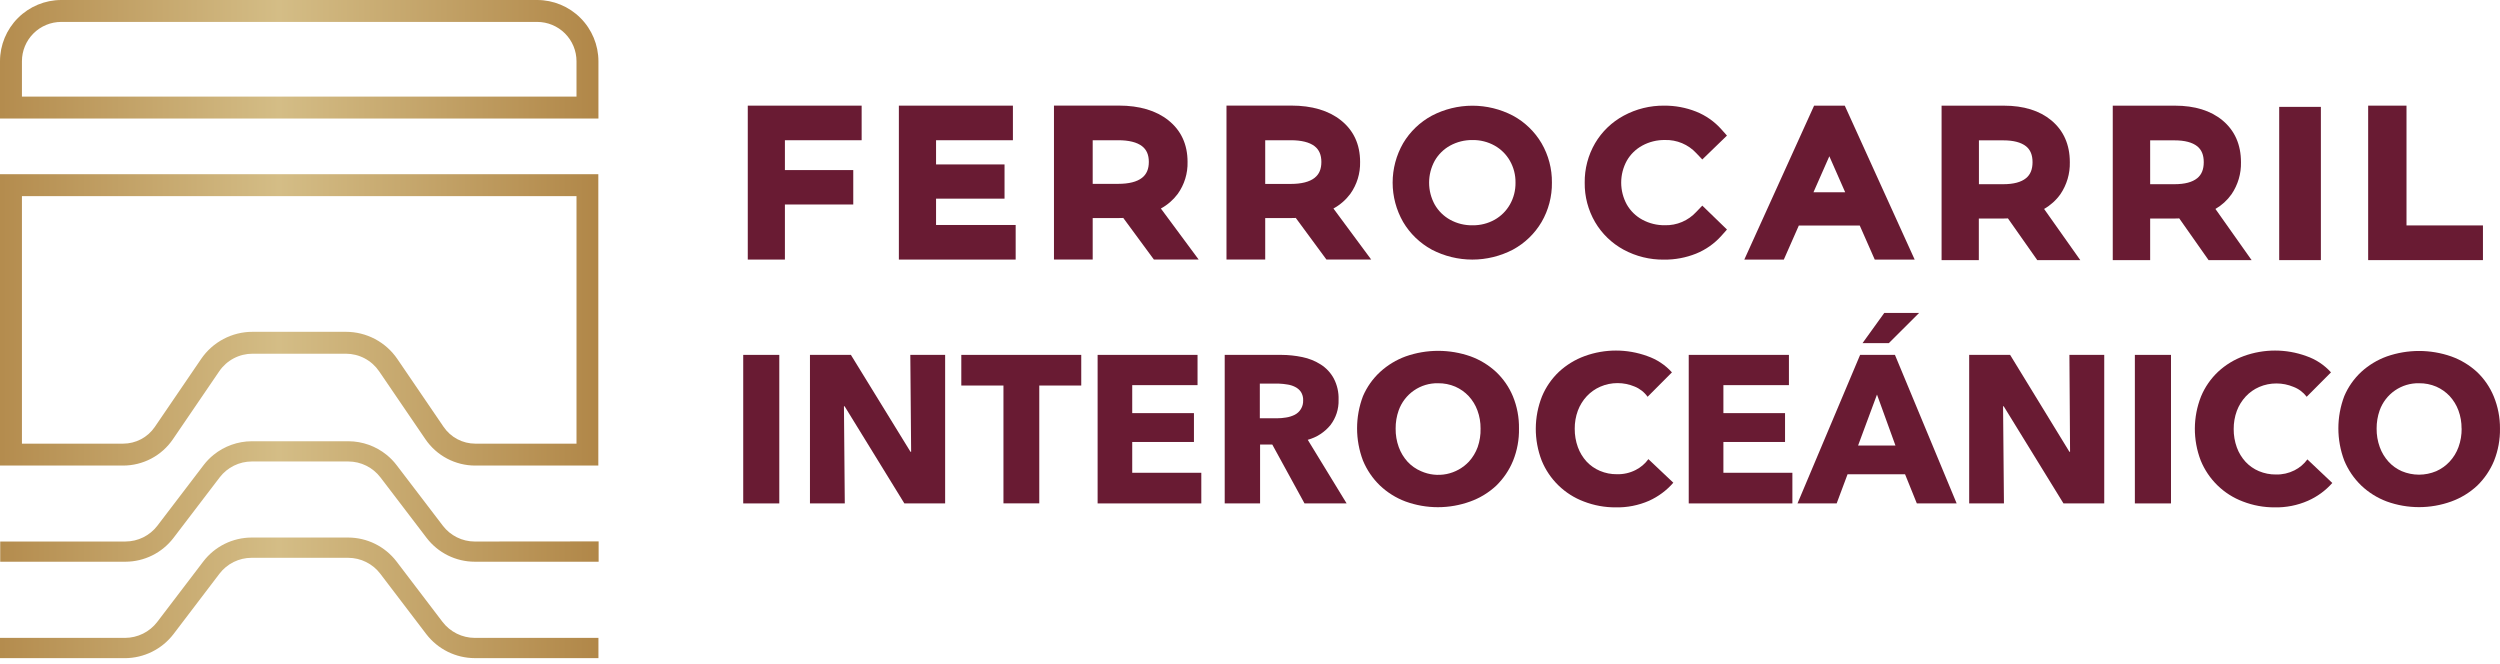 <?xml version="1.0" encoding="UTF-8"?> <svg xmlns="http://www.w3.org/2000/svg" width="128" height="34" viewBox="0 0 128 34" fill="none"><path d="M38.286 13.29H40.187V10.47H43.687V8.708H40.187V7.18H44.116V5.409H38.286V13.29Z" fill="#691b33"></path><path d="M47.926 10.171H51.432V8.419H47.926V7.18H51.861V5.409H46.022V13.29H52.002V11.519H47.926V10.171Z" fill="#691b33"></path><path d="M60.299 9.93C60.641 9.452 60.818 8.877 60.803 8.29C60.803 7.394 60.472 6.677 59.818 6.157C59.191 5.659 58.339 5.406 57.284 5.406H53.963V13.287H55.946V11.164H57.284C57.349 11.164 57.425 11.164 57.512 11.159L59.078 13.287H61.37L59.437 10.676C59.775 10.492 60.069 10.237 60.299 9.93ZM58.82 8.29C58.82 8.654 58.706 8.922 58.471 9.105C58.211 9.309 57.8 9.413 57.253 9.413H55.946V7.18H57.253C57.8 7.18 58.212 7.283 58.474 7.485C58.706 7.665 58.82 7.925 58.82 8.29Z" fill="#691b33"></path><path d="M69.133 9.93C69.475 9.452 69.651 8.877 69.637 8.29C69.637 7.394 69.306 6.677 68.652 6.157C68.025 5.659 67.172 5.406 66.117 5.406H62.796V13.287H64.779V11.164H66.117C66.183 11.164 66.259 11.164 66.345 11.159L67.912 13.287H70.204L68.272 10.676C68.609 10.492 68.903 10.237 69.133 9.93ZM64.779 7.18H66.086C66.633 7.18 67.045 7.283 67.307 7.485C67.54 7.668 67.654 7.929 67.654 8.293C67.654 8.658 67.542 8.92 67.312 9.102L67.305 9.109C67.044 9.313 66.634 9.417 66.086 9.417H64.779V7.18Z" fill="#691b33"></path><path d="M77.462 5.921C76.822 5.587 76.11 5.412 75.388 5.412C74.666 5.412 73.954 5.587 73.314 5.921C72.703 6.25 72.193 6.739 71.839 7.336C71.488 7.949 71.303 8.643 71.303 9.35C71.303 10.056 71.488 10.75 71.839 11.364C72.189 11.957 72.693 12.445 73.297 12.775L73.309 12.783C73.95 13.116 74.662 13.291 75.384 13.291C76.106 13.291 76.818 13.116 77.459 12.783C78.068 12.454 78.576 11.965 78.928 11.368C79.284 10.756 79.467 10.059 79.458 9.351C79.467 8.643 79.283 7.946 78.927 7.333C78.576 6.738 78.07 6.25 77.462 5.921ZM77.594 9.353C77.6 9.745 77.501 10.132 77.307 10.473C77.121 10.799 76.851 11.067 76.525 11.251C76.178 11.444 75.788 11.541 75.392 11.535C74.992 11.542 74.597 11.444 74.246 11.251C73.917 11.069 73.644 10.8 73.457 10.473C73.269 10.13 73.17 9.745 73.17 9.353C73.17 8.961 73.269 8.576 73.457 8.232C73.643 7.906 73.916 7.637 74.246 7.455C74.597 7.263 74.992 7.165 75.392 7.17C75.788 7.164 76.179 7.262 76.525 7.455C76.852 7.638 77.122 7.907 77.307 8.232C77.501 8.573 77.6 8.959 77.594 9.35V9.353Z" fill="#691b33"></path><path d="M86.849 10.85C86.646 11.071 86.398 11.246 86.122 11.364C85.845 11.482 85.547 11.539 85.247 11.532C84.841 11.538 84.441 11.44 84.085 11.247C83.754 11.067 83.479 10.798 83.292 10.471C83.104 10.127 83.005 9.742 83.005 9.35C83.005 8.959 83.104 8.573 83.292 8.23C83.479 7.902 83.754 7.634 84.085 7.454C84.441 7.26 84.841 7.162 85.247 7.168C85.546 7.159 85.844 7.215 86.121 7.331C86.397 7.447 86.645 7.62 86.849 7.84L87.158 8.165L88.42 6.942L88.137 6.624C87.781 6.223 87.336 5.911 86.838 5.713C86.319 5.508 85.766 5.405 85.209 5.409C84.485 5.401 83.772 5.577 83.136 5.921C82.526 6.249 82.018 6.738 81.667 7.335C81.311 7.947 81.128 8.645 81.137 9.353C81.128 10.061 81.311 10.758 81.667 11.37C82.017 11.966 82.523 12.455 83.131 12.785C83.765 13.127 84.475 13.302 85.196 13.293C85.757 13.299 86.314 13.195 86.836 12.987C87.335 12.785 87.78 12.472 88.138 12.07L88.421 11.752L87.158 10.528L86.849 10.85Z" fill="#691b33"></path><path d="M94.452 5.409H92.882L89.309 13.29H91.332L92.1 11.547H95.219L95.987 13.29H98.031L94.477 5.463L94.452 5.409ZM94.474 9.845H92.849L93.662 8L94.474 9.845Z" fill="#691b33"></path><path d="M105.492 9.944C105.82 9.461 105.989 8.888 105.975 8.304C105.975 7.407 105.657 6.687 105.031 6.165C104.429 5.664 103.611 5.41 102.598 5.41H99.409V13.318H101.316V11.188H102.592C102.654 11.188 102.726 11.188 102.807 11.182L104.308 13.318H106.51L104.658 10.698C104.987 10.51 105.272 10.253 105.492 9.944ZM101.321 7.186H102.568C103.092 7.186 103.48 7.289 103.735 7.491C103.958 7.673 104.066 7.937 104.066 8.304C104.066 8.67 103.957 8.941 103.732 9.123C103.483 9.327 103.094 9.431 102.568 9.431H101.321V7.186Z" fill="#691b33"></path><path d="M114.255 9.944C114.583 9.461 114.752 8.888 114.738 8.304C114.738 7.407 114.421 6.687 113.795 6.165C113.192 5.664 112.375 5.41 111.362 5.41H108.173V13.318H110.088V11.188H111.363C111.425 11.188 111.497 11.188 111.578 11.182L113.079 13.318H115.282L113.43 10.698C113.757 10.509 114.038 10.252 114.255 9.944ZM110.088 7.186H111.335C111.859 7.186 112.246 7.289 112.501 7.491C112.724 7.673 112.832 7.937 112.832 8.304C112.832 8.67 112.724 8.941 112.499 9.123C112.25 9.327 111.861 9.431 111.335 9.431H110.088V7.186Z" fill="#691b33"></path><path d="M118.829 5.472H116.695V13.318H118.829V5.472Z" fill="#691b33"></path><path d="M123.213 11.542V5.409H121.25V13.318H127.127V11.542H123.213Z" fill="#691b33"></path><path d="M38.053 25.775V18.17H39.9V25.775H38.053Z" fill="#691b33"></path><path d="M46.304 25.775L43.244 20.801H43.21L43.253 25.775H41.47V18.17H43.566L46.617 23.132H46.65L46.608 18.17H48.391V25.775H46.304Z" fill="#691b33"></path><path d="M53.211 19.739V25.772H51.377V19.739H49.219V18.17H55.36V19.739H53.211Z" fill="#691b33"></path><path d="M56.198 25.775V18.17H61.314V19.719H57.97V21.152H61.13V22.629H57.97V24.206H61.507V25.775H56.198Z" fill="#691b33"></path><path d="M66.791 25.775L65.14 22.759H64.516V25.775H62.705V18.17H65.605C65.965 18.171 66.324 18.209 66.677 18.282C67.014 18.35 67.337 18.48 67.627 18.665C67.904 18.842 68.131 19.086 68.288 19.375C68.464 19.711 68.549 20.088 68.535 20.468C68.551 20.937 68.402 21.396 68.116 21.768C67.817 22.132 67.412 22.394 66.957 22.518L68.946 25.773L66.791 25.775ZM66.721 20.502C66.729 20.348 66.689 20.196 66.607 20.065C66.53 19.955 66.426 19.866 66.305 19.808C66.18 19.745 66.045 19.704 65.907 19.685C65.768 19.661 65.628 19.647 65.487 19.642H64.503V21.416H65.379C65.535 21.416 65.69 21.403 65.844 21.377C65.993 21.355 66.139 21.31 66.275 21.245C66.413 21.178 66.529 21.072 66.608 20.94C66.688 20.808 66.727 20.656 66.721 20.502Z" fill="#691b33"></path><path d="M77.772 21.941C77.783 22.505 77.68 23.065 77.47 23.588C77.273 24.07 76.978 24.505 76.605 24.868C76.222 25.224 75.772 25.499 75.28 25.676C74.208 26.066 73.032 26.066 71.961 25.676C71.473 25.493 71.028 25.215 70.651 24.856C70.278 24.495 69.983 24.061 69.784 23.581C69.382 22.518 69.382 21.346 69.784 20.284C69.987 19.812 70.287 19.387 70.666 19.039C71.046 18.692 71.491 18.422 71.975 18.246C73.05 17.869 74.221 17.869 75.295 18.246C75.777 18.422 76.219 18.692 76.596 19.039C76.969 19.391 77.264 19.817 77.461 20.291C77.675 20.814 77.781 21.375 77.772 21.941ZM75.805 21.941C75.808 21.625 75.754 21.311 75.645 21.015C75.546 20.744 75.394 20.495 75.198 20.282C75.004 20.075 74.77 19.91 74.51 19.796C74.231 19.677 73.93 19.618 73.626 19.622C73.187 19.613 72.755 19.743 72.394 19.993C72.032 20.243 71.758 20.601 71.611 21.015C71.506 21.312 71.454 21.626 71.457 21.941C71.452 22.265 71.506 22.587 71.616 22.892C71.716 23.166 71.867 23.419 72.063 23.636C72.257 23.846 72.493 24.013 72.757 24.125C73.166 24.308 73.621 24.359 74.06 24.272C74.499 24.184 74.9 23.962 75.208 23.636C75.405 23.42 75.557 23.167 75.657 22.892C75.763 22.587 75.814 22.264 75.805 21.941Z" fill="#691b33"></path><path d="M84.433 25.639C83.892 25.876 83.305 25.991 82.715 25.977C82.159 25.979 81.608 25.877 81.089 25.676C80.605 25.494 80.164 25.214 79.793 24.853C79.422 24.493 79.129 24.059 78.934 23.581C78.526 22.522 78.532 21.35 78.95 20.296C79.149 19.817 79.447 19.387 79.824 19.031C80.204 18.681 80.649 18.409 81.134 18.232C82.17 17.854 83.306 17.854 84.342 18.232C84.826 18.398 85.26 18.684 85.603 19.065L84.357 20.315C84.188 20.077 83.953 19.894 83.681 19.787C83.409 19.674 83.116 19.615 82.821 19.615C82.517 19.614 82.216 19.676 81.937 19.797C81.674 19.911 81.438 20.078 81.242 20.287C81.044 20.5 80.89 20.75 80.787 21.023C80.678 21.32 80.623 21.635 80.626 21.952C80.623 22.273 80.678 22.593 80.787 22.895C80.886 23.168 81.038 23.418 81.233 23.632C81.424 23.837 81.657 23.999 81.915 24.108C82.191 24.225 82.487 24.284 82.787 24.28C83.118 24.289 83.446 24.216 83.741 24.066C84.002 23.935 84.227 23.744 84.398 23.508L85.674 24.715C85.332 25.109 84.908 25.424 84.433 25.639Z" fill="#691b33"></path><path d="M86.463 25.775V18.17H91.593V19.719H88.238V21.152H91.394V22.629H88.238V24.206H91.77V25.775H86.463Z" fill="#691b33"></path><path d="M98.142 25.775L97.539 24.282H94.595L94.037 25.775H92.032L95.238 18.17H97.021L100.181 25.775H98.142ZM96.102 20.201L95.134 22.81H97.047L96.102 20.201ZM96.706 17.57H95.36L96.476 16.021H98.26L96.706 17.57Z" fill="#691b33"></path><path d="M105.65 25.775L102.59 20.801H102.557L102.602 25.775H100.822V18.17H102.918L105.954 23.132H105.987L105.954 18.17H107.737V25.775H105.65Z" fill="#691b33"></path><path d="M109.305 25.775V18.17H111.155V25.775H109.305Z" fill="#691b33"></path><path d="M118.167 25.639C117.629 25.875 117.047 25.99 116.459 25.977C115.903 25.979 115.351 25.877 114.833 25.676C114.349 25.494 113.907 25.213 113.537 24.853C113.166 24.492 112.874 24.059 112.678 23.581C112.271 22.522 112.276 21.35 112.694 20.296C112.893 19.817 113.191 19.387 113.569 19.031C113.948 18.68 114.393 18.409 114.878 18.232C115.914 17.854 117.05 17.854 118.086 18.232C118.57 18.398 119.004 18.685 119.347 19.065L118.102 20.315C117.927 20.083 117.691 19.907 117.419 19.805C117.147 19.692 116.854 19.633 116.559 19.633C116.255 19.631 115.954 19.691 115.675 19.811C115.412 19.924 115.176 20.091 114.981 20.3C114.783 20.514 114.628 20.764 114.526 21.036C114.417 21.334 114.363 21.649 114.365 21.965C114.362 22.287 114.417 22.607 114.526 22.909C114.625 23.181 114.777 23.431 114.972 23.645C115.163 23.85 115.396 24.013 115.654 24.122C115.93 24.238 116.226 24.297 116.526 24.294C116.857 24.303 117.185 24.229 117.48 24.08C117.741 23.948 117.966 23.757 118.138 23.521L119.414 24.728C119.069 25.118 118.644 25.429 118.167 25.639Z" fill="#691b33"></path><path d="M127.999 21.941C128.008 22.504 127.905 23.064 127.698 23.588C127.5 24.07 127.205 24.505 126.831 24.868C126.449 25.223 125.998 25.498 125.507 25.676C124.439 26.062 123.27 26.062 122.203 25.676C121.715 25.493 121.27 25.215 120.893 24.856C120.52 24.495 120.225 24.061 120.026 23.581C119.624 22.518 119.624 21.346 120.026 20.284C120.225 19.814 120.52 19.392 120.893 19.044C121.273 18.696 121.718 18.426 122.203 18.25C123.272 17.876 124.437 17.876 125.507 18.25C125.994 18.425 126.441 18.695 126.822 19.044C127.193 19.396 127.485 19.823 127.68 20.296C127.894 20.817 128.003 21.377 127.999 21.941ZM126.032 21.941C126.035 21.625 125.981 21.311 125.872 21.015C125.772 20.744 125.62 20.495 125.425 20.282C125.231 20.075 124.997 19.91 124.737 19.796C124.458 19.677 124.157 19.618 123.853 19.622C123.413 19.613 122.982 19.743 122.62 19.993C122.258 20.243 121.984 20.601 121.837 21.015C121.733 21.313 121.681 21.626 121.683 21.941C121.679 22.265 121.733 22.587 121.844 22.892C121.943 23.166 122.094 23.419 122.29 23.636C122.48 23.845 122.713 24.012 122.972 24.125C123.251 24.242 123.55 24.303 123.853 24.303C124.156 24.303 124.455 24.242 124.734 24.125C124.993 24.01 125.227 23.844 125.42 23.636C125.62 23.421 125.775 23.168 125.875 22.892C125.986 22.587 126.04 22.265 126.036 21.941H126.032Z" fill="#691b33"></path><path d="M8.854 22.488L11.224 19.011C11.413 18.733 11.667 18.506 11.964 18.349C12.261 18.192 12.592 18.11 12.928 18.11H17.707C18.043 18.11 18.374 18.192 18.671 18.349C18.968 18.506 19.222 18.733 19.411 19.011L21.781 22.488C22.064 22.904 22.444 23.244 22.889 23.479C23.334 23.714 23.829 23.837 24.332 23.837H30.634V8.92H0V23.837H6.303C6.806 23.837 7.301 23.714 7.746 23.479C8.191 23.244 8.571 22.904 8.854 22.488ZM1.123 10.043H29.517V22.715H24.338C24.017 22.715 23.702 22.637 23.418 22.487C23.135 22.337 22.892 22.121 22.712 21.856L20.343 18.379C20.051 17.951 19.659 17.6 19.2 17.358C18.742 17.116 18.232 16.989 17.713 16.989H12.931C12.412 16.988 11.9 17.115 11.442 17.357C10.983 17.599 10.59 17.95 10.298 18.379L7.928 21.856C7.748 22.121 7.506 22.337 7.223 22.487C6.939 22.637 6.624 22.715 6.304 22.715H1.123V10.043ZM30.64 3.135C30.638 2.304 30.307 1.507 29.719 0.92C29.132 0.332 28.335 0.001 27.504 0L3.136 0C2.305 0.001 1.508 0.332 0.92 0.92C0.332 1.507 0.001 2.304 0 3.135L0 6.068H30.64V3.135ZM29.517 4.946H1.123V3.135C1.123 2.601 1.335 2.089 1.713 1.712C2.09 1.335 2.602 1.123 3.136 1.122H27.504C28.038 1.123 28.549 1.335 28.927 1.712C29.304 2.089 29.517 2.601 29.517 3.135V4.946ZM30.65 27.72V28.76H24.307C23.831 28.76 23.362 28.65 22.935 28.439C22.508 28.228 22.136 27.922 21.846 27.545L19.477 24.44C19.284 24.188 19.035 23.984 18.751 23.843C18.467 23.702 18.154 23.629 17.836 23.628H12.89C12.572 23.629 12.259 23.702 11.975 23.843C11.691 23.984 11.442 24.188 11.249 24.44L8.88 27.545C8.591 27.921 8.22 28.227 7.795 28.437C7.37 28.648 6.902 28.758 6.428 28.76H0.011V27.725H6.427C6.742 27.724 7.053 27.651 7.336 27.511C7.618 27.371 7.865 27.168 8.057 26.918L10.426 23.812C10.575 23.617 10.747 23.44 10.938 23.286C11.49 22.84 12.178 22.595 12.889 22.592H17.842C18.553 22.595 19.242 22.84 19.794 23.288C19.985 23.442 20.157 23.619 20.305 23.814L22.675 26.919C22.866 27.169 23.113 27.372 23.396 27.512C23.678 27.652 23.989 27.726 24.305 27.726L30.65 27.72ZM24.31 32.658H30.64V33.696H24.31C23.83 33.695 23.357 33.584 22.926 33.371C22.496 33.158 22.12 32.85 21.827 32.469L19.468 29.372C19.276 29.12 19.027 28.916 18.743 28.775C18.459 28.634 18.145 28.561 17.828 28.56H12.879C12.561 28.56 12.248 28.634 11.964 28.774C11.679 28.915 11.431 29.119 11.238 29.372L8.88 32.47C8.587 32.851 8.211 33.159 7.781 33.372C7.35 33.585 6.877 33.696 6.397 33.698H0V32.66H6.399C6.719 32.659 7.035 32.585 7.322 32.443C7.609 32.301 7.859 32.094 8.053 31.84L10.413 28.743C10.703 28.365 11.076 28.058 11.504 27.846C11.931 27.635 12.402 27.524 12.879 27.522H17.831C18.308 27.524 18.779 27.635 19.206 27.846C19.634 28.058 20.007 28.365 20.298 28.743L22.656 31.84C22.851 32.094 23.101 32.301 23.388 32.443C23.675 32.585 23.99 32.659 24.31 32.66V32.658Z" fill="url(#paint0_linear_633_1073)"></path><defs><linearGradient id="paint0_linear_633_1073" x1="-3.951" y1="16.849" x2="34.044" y2="16.849" gradientUnits="userSpaceOnUse"><stop stop-color="#AB7E3E"></stop><stop offset="0.48" stop-color="#D4BD86"></stop><stop offset="0.98" stop-color="#AB7E3E"></stop></linearGradient></defs></svg> 